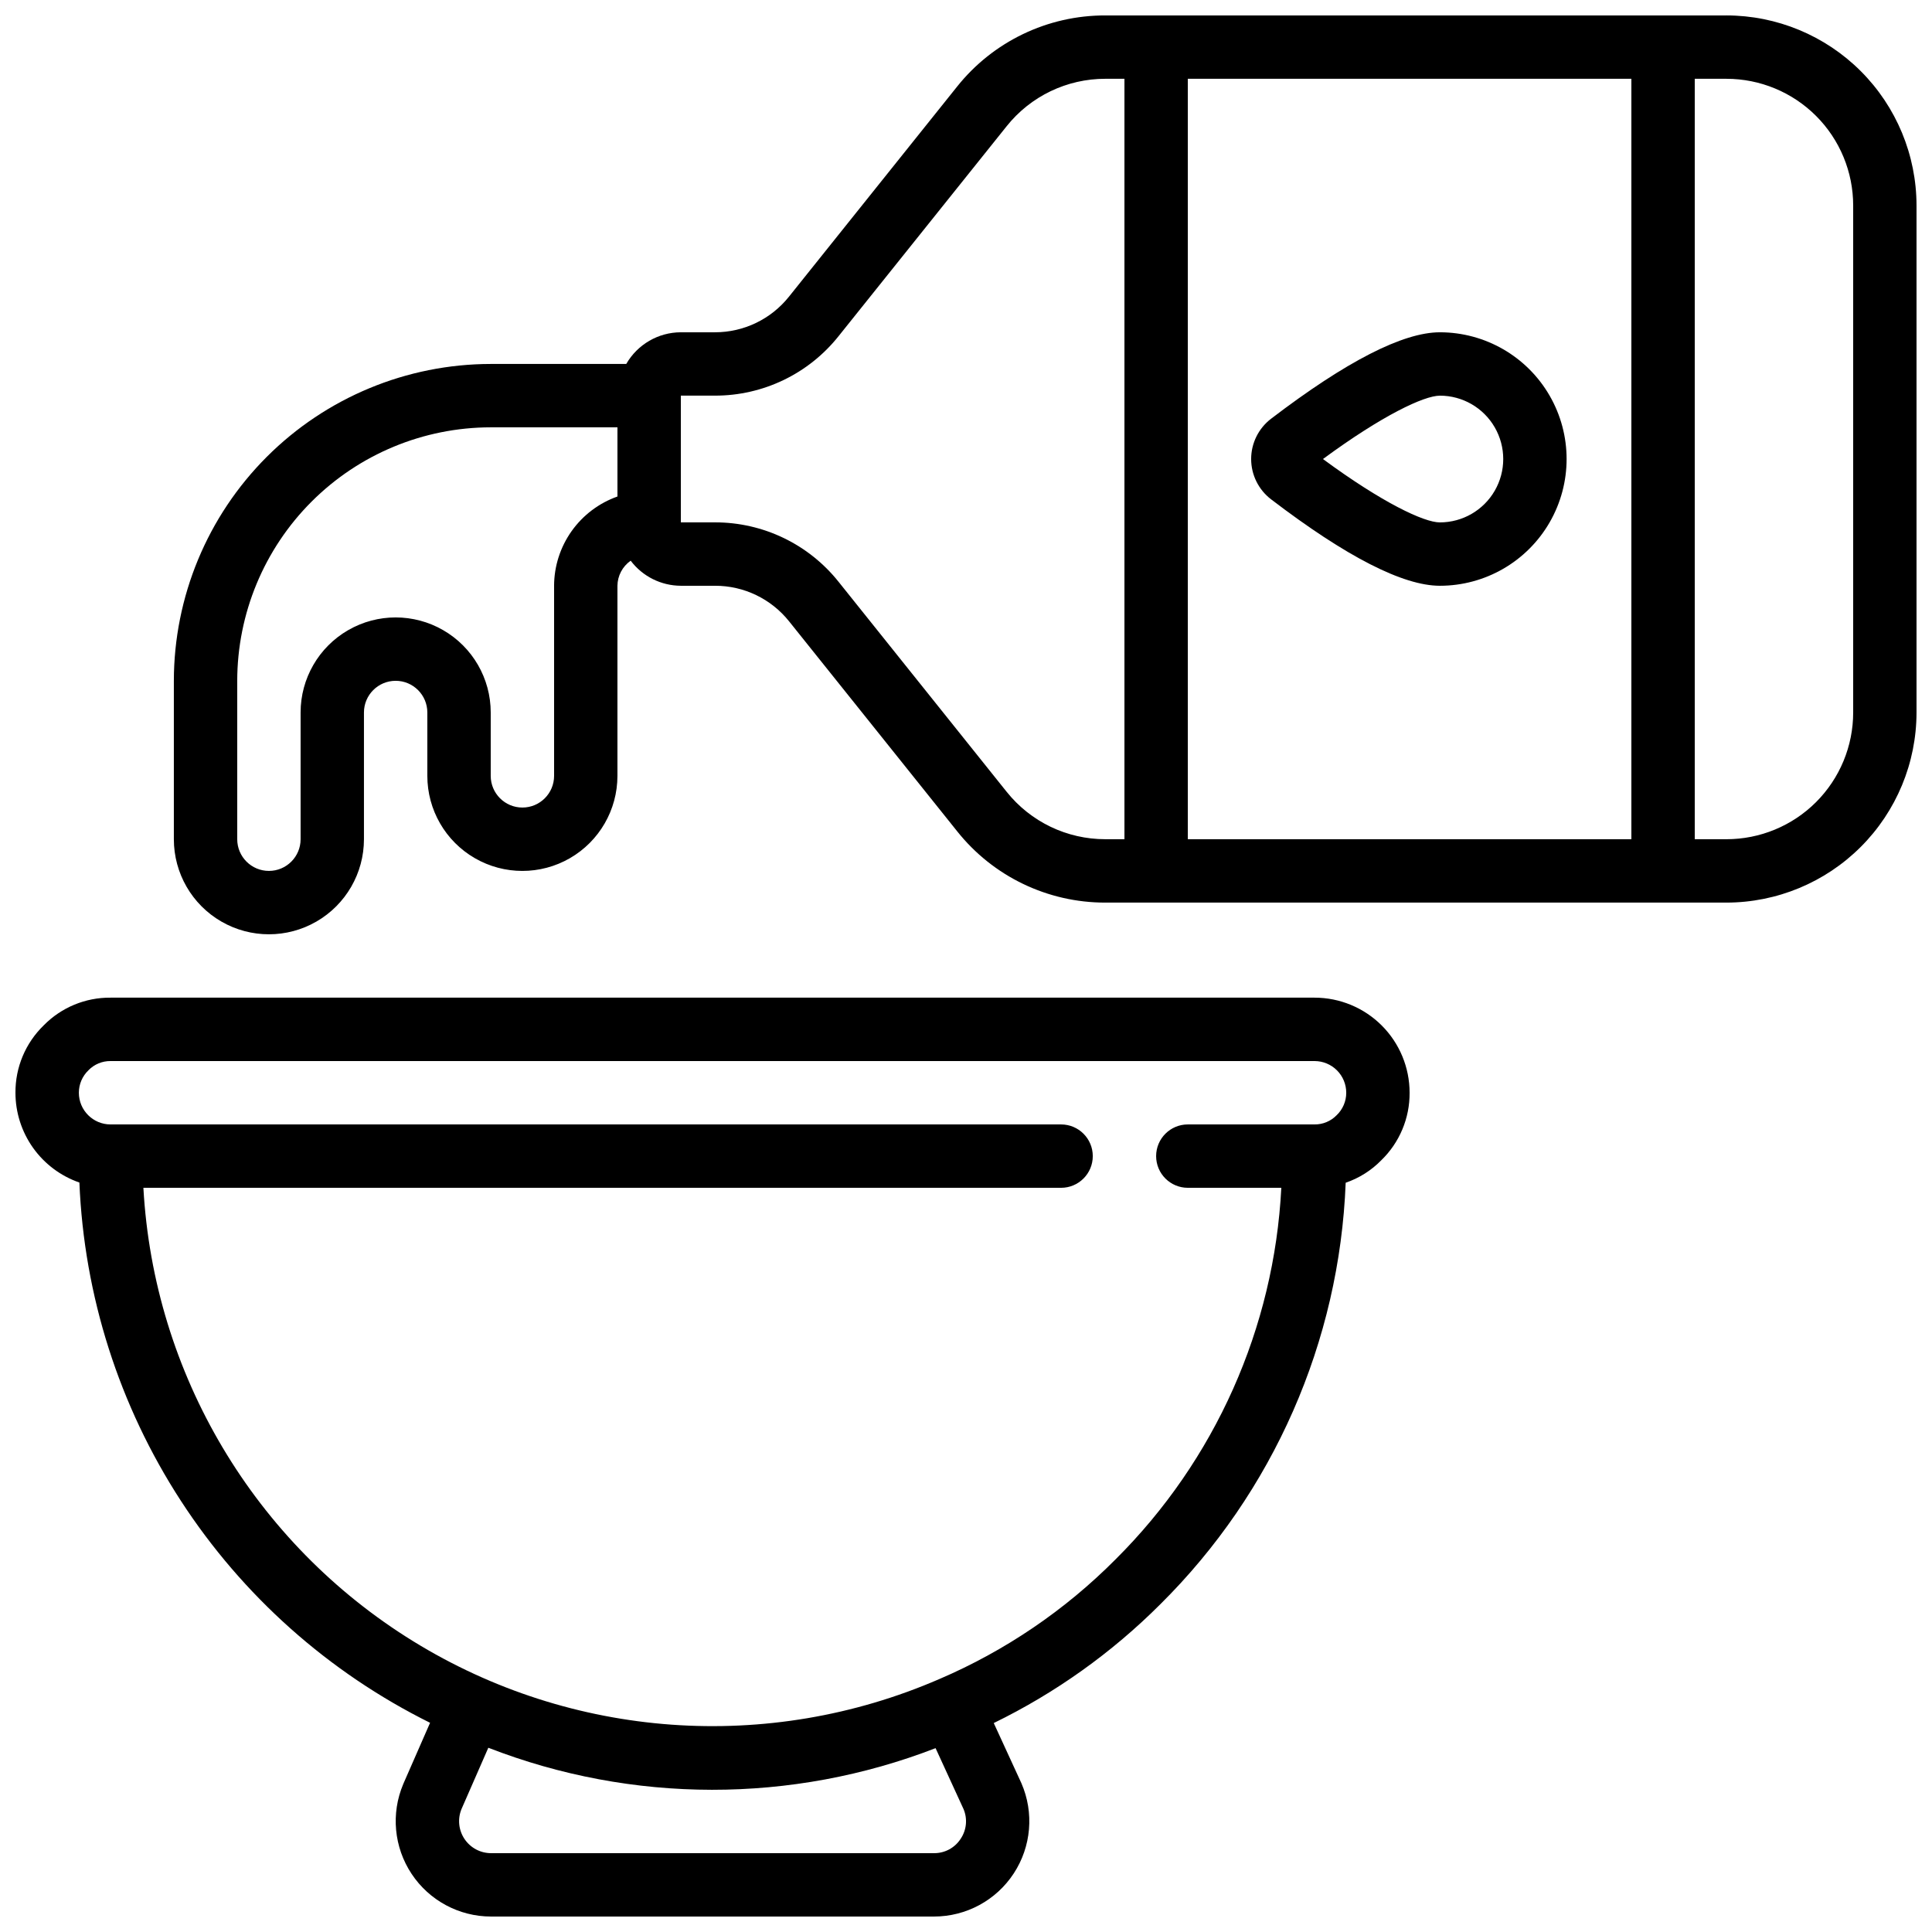 <?xml version="1.0" encoding="UTF-8"?>
<!-- Uploaded to: SVG Repo, www.svgrepo.com, Generator: SVG Repo Mixer Tools -->
<svg width="800px" height="800px" version="1.1" viewBox="144 144 512 512" xmlns="http://www.w3.org/2000/svg">
 <defs>
  <clipPath id="b">
   <path d="m190 148.09h461.9v243.91h-461.9z"/>
  </clipPath>
  <clipPath id="a">
   <path d="m148.09 408h369.91v243.9h-369.91z"/>
  </clipPath>
 </defs>
 <g clip-path="url(#b)">
  <path d="m601.52 148.09h-164.58c-15.316-0.039-29.805 6.926-39.34 18.91l-44.504 55.605v-0.004c-4.758 5.984-11.988 9.465-19.633 9.457h-9.043c-5.973 0.016-11.48 3.219-14.457 8.395h-35.922c-22.262 0.027-43.605 8.879-59.348 24.621-15.742 15.742-24.598 37.086-24.621 59.348v41.984c0 9 4.801 17.316 12.594 21.816 7.797 4.5 17.398 4.5 25.191 0s12.594-12.816 12.594-21.816v-33.586c0-4.637 3.762-8.398 8.398-8.398s8.398 3.762 8.398 8.398v16.793c0 9 4.801 17.316 12.594 21.816 7.793 4.5 17.398 4.5 25.191 0 7.793-4.5 12.594-12.816 12.594-21.816v-50.379c0.035-2.652 1.34-5.121 3.512-6.644 3.148 4.168 8.062 6.621 13.281 6.644h9.043c7.66-0.023 14.906 3.461 19.676 9.453l44.504 55.594c9.52 11.98 23.996 18.945 39.297 18.918h164.58c13.355-0.012 26.164-5.324 35.609-14.77 9.445-9.445 14.758-22.25 14.77-35.609v-134.35c-0.012-13.359-5.324-26.168-14.77-35.613-9.445-9.445-22.254-14.758-35.609-14.77zm-310.68 151.14v50.383-0.004c0 4.637-3.758 8.398-8.398 8.398-4.637 0-8.395-3.762-8.395-8.398v-16.793c0-9-4.801-17.316-12.598-21.816-7.793-4.5-17.395-4.5-25.188 0-7.797 4.5-12.598 12.816-12.598 21.816v33.586c0 4.637-3.758 8.398-8.395 8.398s-8.398-3.762-8.398-8.398v-41.984c0.02-17.809 7.106-34.883 19.699-47.477 12.59-12.594 29.668-19.676 47.477-19.695h33.586v18.34-0.004c-4.894 1.73-9.133 4.934-12.141 9.164-3.008 4.234-4.633 9.293-4.652 14.484zm119.91 54.578-44.504-55.605c-7.945-9.98-20.012-15.789-32.773-15.77h-9.043v-33.586h9.043c12.75 0.016 24.805-5.781 32.75-15.754l44.527-55.617c6.352-7.977 16-12.617 26.199-12.598h5.039v201.52h-5.039c-10.199 0.023-19.848-4.617-26.199-12.594zm48.031 12.594v-201.52h117.55v201.52zm176.33-33.586c0 8.906-3.539 17.449-9.836 23.75-6.301 6.297-14.844 9.836-23.75 9.836h-8.398v-201.52h8.398c8.906 0 17.449 3.539 23.75 9.84 6.297 6.297 9.836 14.84 9.836 23.75z"/>
 </g>
 <path d="m525.58 232.06c-9.766 0-24.812 7.699-44.715 22.898-3.336 2.539-5.297 6.492-5.297 10.688 0 4.195 1.961 8.148 5.297 10.691 19.895 15.195 34.949 22.898 44.715 22.898 12 0 23.086-6.402 29.086-16.797 6-10.391 6-23.195 0-33.586s-17.086-16.793-29.086-16.793zm0 50.383c-4.199 0-15.258-5.215-30.984-16.793 15.727-11.578 26.793-16.793 30.984-16.793v-0.004c6 0 11.543 3.199 14.543 8.398 3 5.195 3 11.598 0 16.793s-8.543 8.395-14.543 8.395z"/>
 <g clip-path="url(#a)">
  <path d="m165.04 457.39c1.238 30.004 10.52 59.121 26.871 84.305 16.348 25.188 39.164 45.516 66.062 58.863l-7.113 16.238h0.004c-3.301 7.801-2.469 16.738 2.211 23.797 4.68 7.062 12.586 11.309 21.055 11.309h117.39c8.512 0 16.453-4.285 21.121-11.406 4.668-7.117 5.438-16.109 2.043-23.918l-7.332-15.953h0.004c16.367-7.981 31.293-18.629 44.164-31.508 29.918-29.664 47.465-69.578 49.098-111.68 3.57-1.219 6.805-3.262 9.438-5.961 4.84-4.691 7.551-11.156 7.5-17.895 0-6.68-2.656-13.09-7.379-17.812-4.723-4.723-11.133-7.379-17.812-7.379h-319.08c-6.648-0.055-13.035 2.59-17.691 7.332-4.832 4.68-7.543 11.133-7.5 17.859 0 5.238 1.633 10.344 4.668 14.609 3.039 4.266 7.328 7.481 12.277 9.195zm233.54 173.92c-1.547 2.391-4.211 3.824-7.059 3.797h-117.39c-2.816 0-5.449-1.406-7.023-3.746-1.574-2.336-1.879-5.305-0.816-7.918l7.121-16.273h-0.004c38.113 14.82 80.391 14.859 118.53 0.109l7.379 16.078 0.004 0.004c1.129 2.602 0.848 5.602-0.742 7.949zm-231.11-203.71c1.531-1.559 3.633-2.43 5.82-2.41h319.08c2.227 0 4.363 0.887 5.938 2.461 1.574 1.574 2.461 3.711 2.461 5.938 0.004 2.266-0.93 4.434-2.578 5.988-1.531 1.559-3.633 2.43-5.82 2.41h-33.586c-4.637 0-8.398 3.758-8.398 8.395 0 4.637 3.762 8.398 8.398 8.398h24.777c-1.895 37.133-17.551 72.23-43.914 98.453-13.391 13.48-29.254 24.254-46.719 31.738-45.328 19.66-97.406 15.914-139.45-10.039-42.043-25.949-68.738-70.82-71.48-120.15h243.2c4.641 0 8.398-3.762 8.398-8.398 0-4.637-3.758-8.395-8.398-8.395h-251.9c-4.637 0-8.398-3.762-8.398-8.398-0.004-2.266 0.93-4.434 2.578-5.988z"/>
 </g>
</svg>